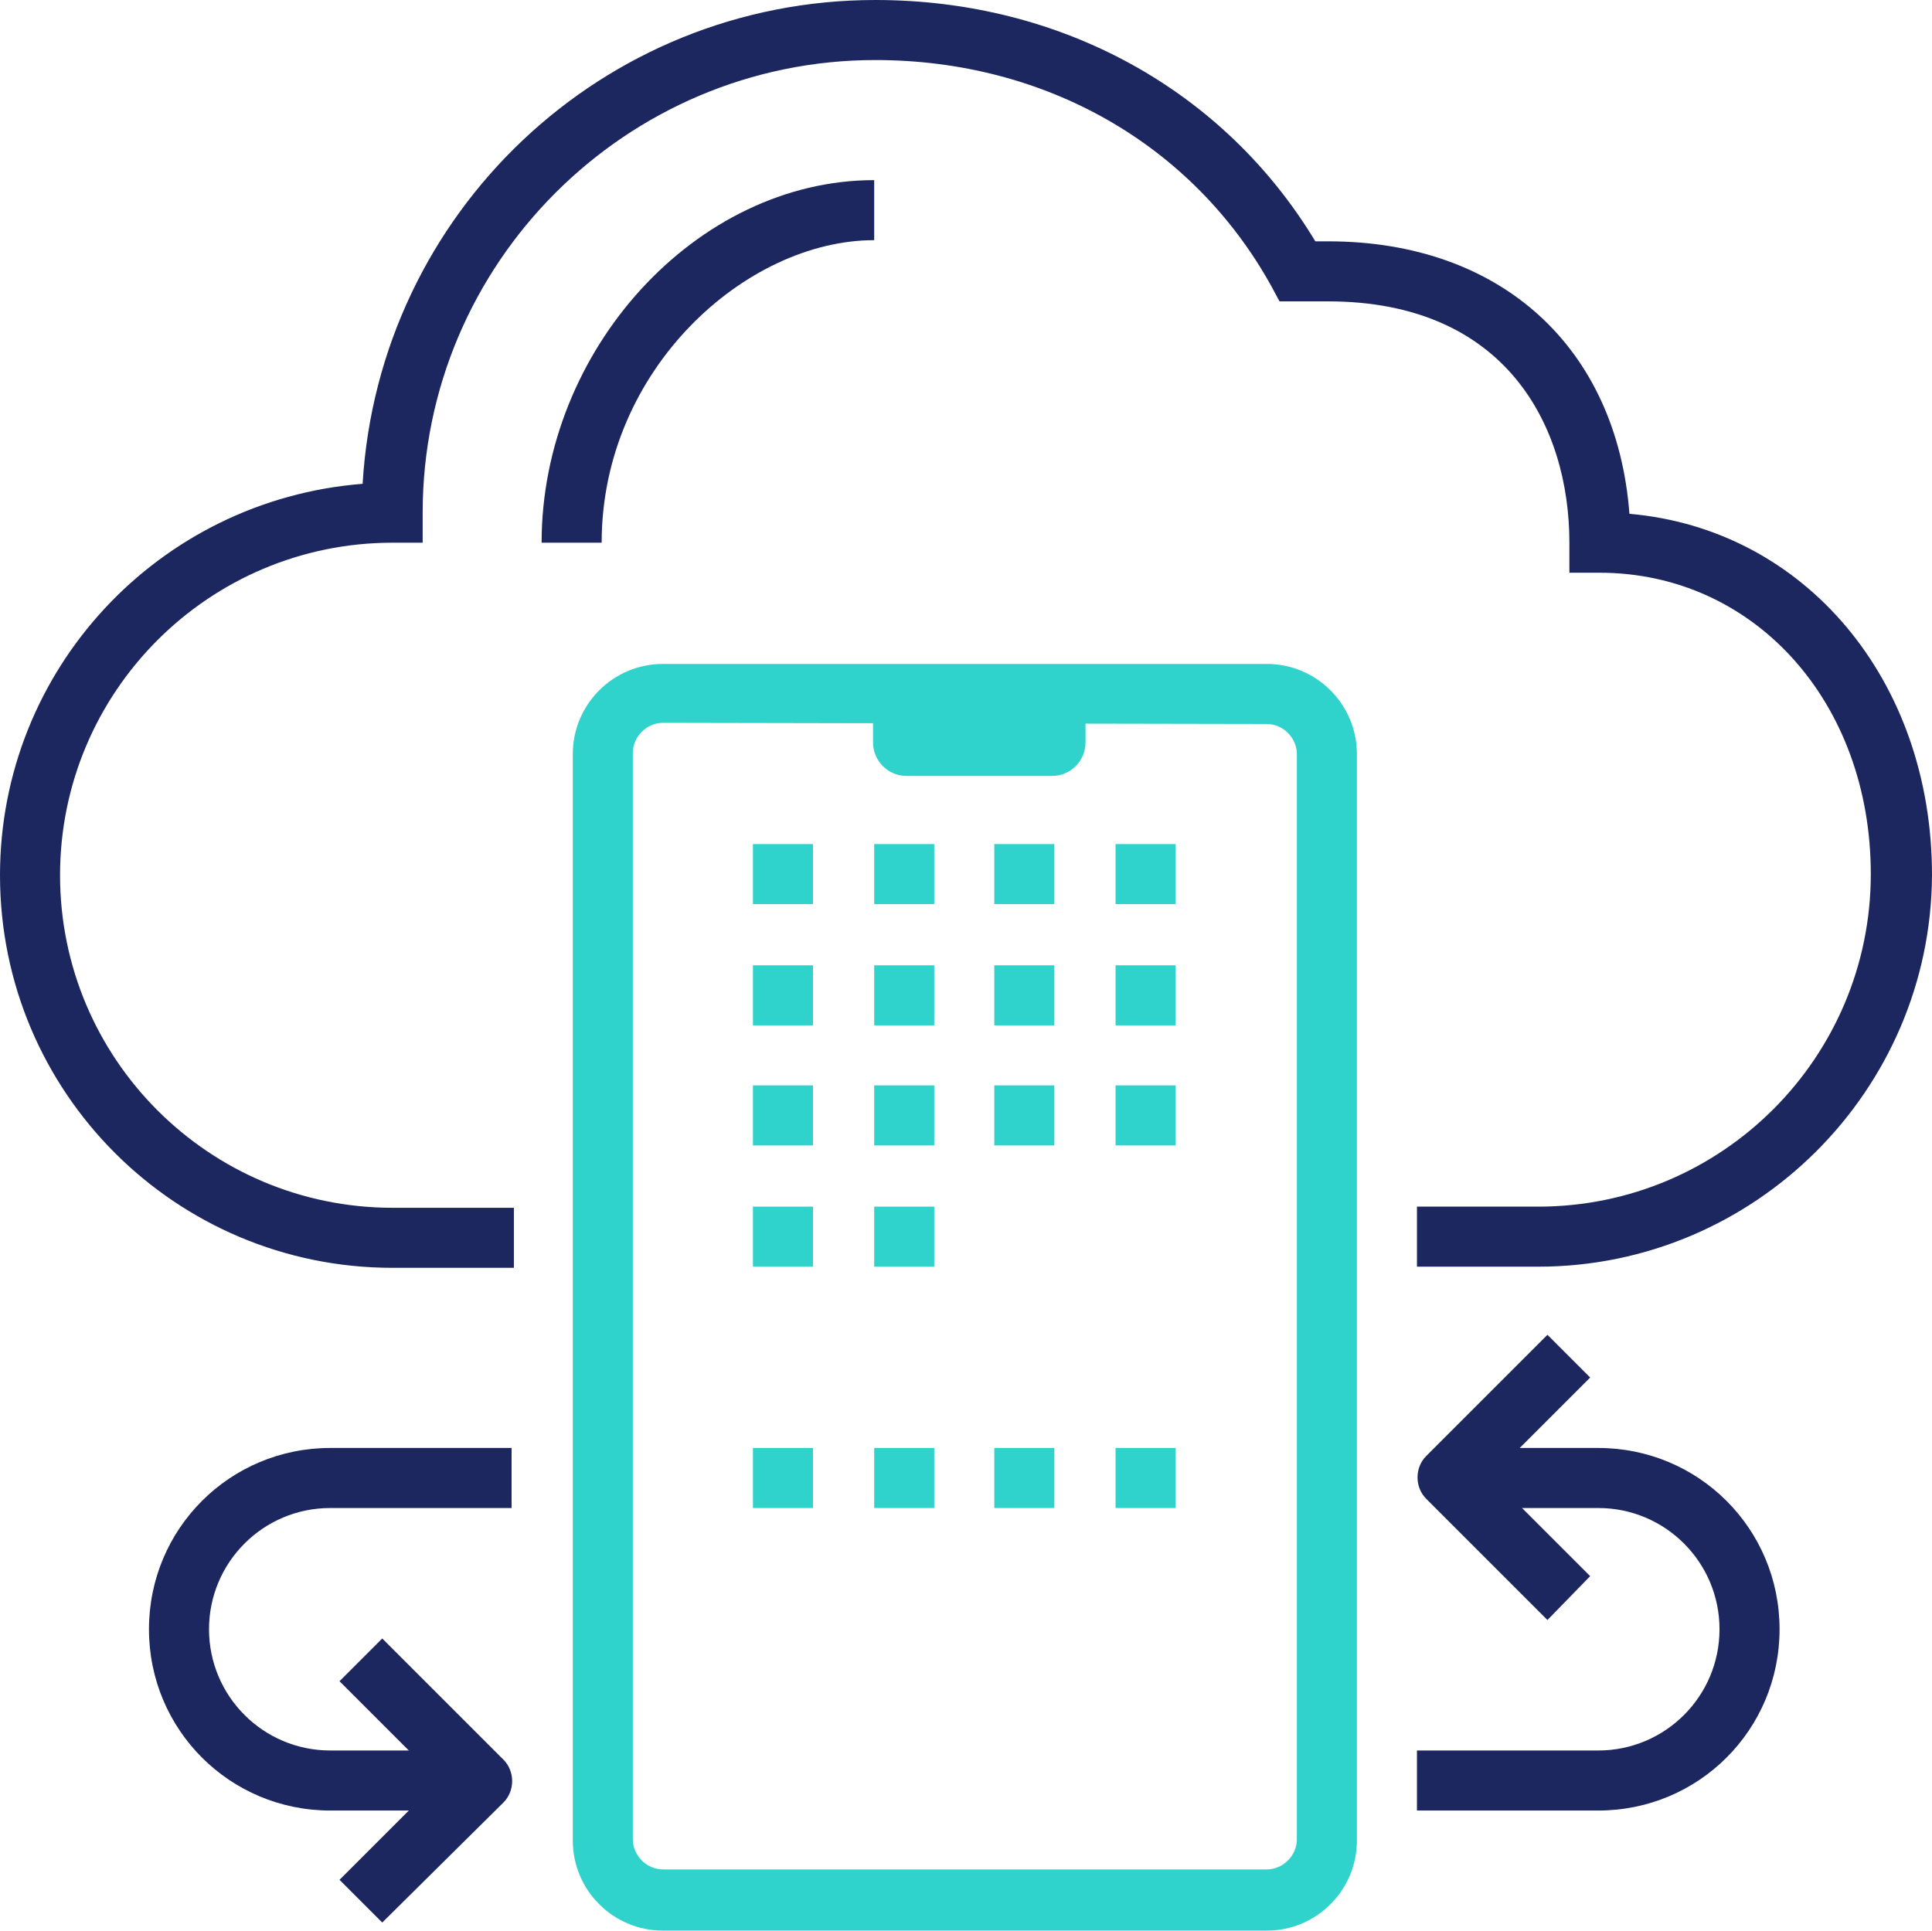 <?xml version="1.0" encoding="utf-8"?>
<!-- Generator: Adobe Illustrator 25.0.0, SVG Export Plug-In . SVG Version: 6.00 Build 0)  -->
<svg version="1.1" id="图层_1" xmlns="http://www.w3.org/2000/svg" xmlns:xlink="http://www.w3.org/1999/xlink" x="0px" y="0px"
	 viewBox="0 0 167.3 167.2" style="enable-background:new 0 0 167.3 167.2;" xml:space="preserve">
<style type="text/css">
	.st0{fill:#1D275F;}
	.st1{fill:#30D3CC;}
</style>
<g id="图层_2_1_">
	<g id="央铋_1">
		<path class="st0" d="M133.2,109.7h-10.5v-5.2h10.5c15.9,0,28.8-12.9,28.8-28.8c0-14.9-10.1-26.1-23.5-26.1h-2.6V47
			c0-10.1-5.5-20.9-20.9-20.9h-4.2l-0.7-1.3C103.3,12.5,90.5,5.2,75.8,5.2c-21.6,0-39.2,17.6-39.2,39.2V47H34
			C18.1,47,5.2,59.9,5.2,75.8s12.9,28.8,28.8,28.8h10.5v5.2H34c-18.8,0-34-15.2-34-34C0,58,13.7,43.3,31.4,41.9
			C32.8,18.4,52.2,0,75.8,0c16.1,0,30.2,7.8,38.1,20.9h1.1c15,0,25,9.2,26.1,23.6c15.1,1.3,26.2,14.3,26.2,31.3
			C167.2,94.5,151.9,109.7,133.2,109.7z"/>
		<path class="st1" d="M91.1,67.2H78.5c-1.6,0-2.9-1.3-2.9-2.9l0,0v-3.4c0-1.6,1.3-2.9,2.9-2.9l0,0h12.6c1.6,0,2.9,1.3,2.9,2.9
			c0,0,0,0,0,0v3.4C94,65.9,92.7,67.2,91.1,67.2z"/>
		<rect x="65.2" y="73.1" class="st1" width="5.2" height="5.2"/>
		<rect x="75.7" y="73.1" class="st1" width="5.2" height="5.2"/>
		<rect x="86.1" y="73.1" class="st1" width="5.2" height="5.2"/>
		<rect x="96.6" y="73.1" class="st1" width="5.2" height="5.2"/>
		<rect x="65.2" y="83.6" class="st1" width="5.2" height="5.2"/>
		<rect x="75.7" y="83.6" class="st1" width="5.2" height="5.2"/>
		<rect x="86.1" y="83.6" class="st1" width="5.2" height="5.2"/>
		<rect x="96.6" y="83.6" class="st1" width="5.2" height="5.2"/>
		<rect x="65.2" y="94" class="st1" width="5.2" height="5.2"/>
		<rect x="75.7" y="94" class="st1" width="5.2" height="5.2"/>
		<rect x="86.1" y="94" class="st1" width="5.2" height="5.2"/>
		<rect x="96.6" y="94" class="st1" width="5.2" height="5.2"/>
		<rect x="65.2" y="104.5" class="st1" width="5.2" height="5.2"/>
		<rect x="75.7" y="104.5" class="st1" width="5.2" height="5.2"/>
		<rect x="65.2" y="125.4" class="st1" width="5.2" height="5.2"/>
		<rect x="75.7" y="125.4" class="st1" width="5.2" height="5.2"/>
		<rect x="86.1" y="125.4" class="st1" width="5.2" height="5.2"/>
		<rect x="96.6" y="125.4" class="st1" width="5.2" height="5.2"/>
		<path class="st1" d="M109.7,167.2H57.4c-4.3,0-7.8-3.5-7.8-7.8V65.3c0-4.3,3.5-7.8,7.8-7.8h52.3c4.3,0,7.8,3.5,7.8,7.8v94.1
			C117.5,163.7,114,167.2,109.7,167.2z M57.4,62.6c-1.4,0-2.6,1.2-2.6,2.6v94.1c0,1.4,1.2,2.6,2.6,2.6h52.3c1.4,0,2.6-1.2,2.6-2.6
			v-94c0-1.4-1.2-2.6-2.6-2.6C109.7,62.7,57.4,62.6,57.4,62.6z"/>
		<path class="st0" d="M41.7,156.8H28.6c-8.7,0-15.7-7-15.7-15.7s7-15.7,15.7-15.7h15.7v5.2H28.6c-5.8,0-10.5,4.7-10.5,10.5
			s4.7,10.5,10.5,10.5h13.1V156.8z"/>
		<path class="st0" d="M33.1,166.5l-3.7-3.7l8.6-8.6l-8.6-8.6l3.7-3.7l10.5,10.5c1,1,1,2.7,0,3.7L33.1,166.5z"/>
		<path class="st0" d="M138.4,156.8h-15.7v-5.2h15.7c5.8,0,10.5-4.7,10.5-10.5s-4.7-10.5-10.5-10.5h-13.1v-5.2h13.1
			c8.7,0,15.7,7,15.7,15.7C154.1,149.8,147.1,156.8,138.4,156.8L138.4,156.8z"/>
		<path class="st0" d="M134,140.3l-10.5-10.5c-1-1-1-2.7,0-3.7l10.5-10.5l3.7,3.7l-8.6,8.6l8.6,8.6L134,140.3z"/>
		<path class="st0" d="M52.1,47h-5.2c0-16.7,13.4-31.4,28.8-31.4v5.2C64.6,20.8,52.1,32,52.1,47z"/>
	</g>
</g>
</svg>
